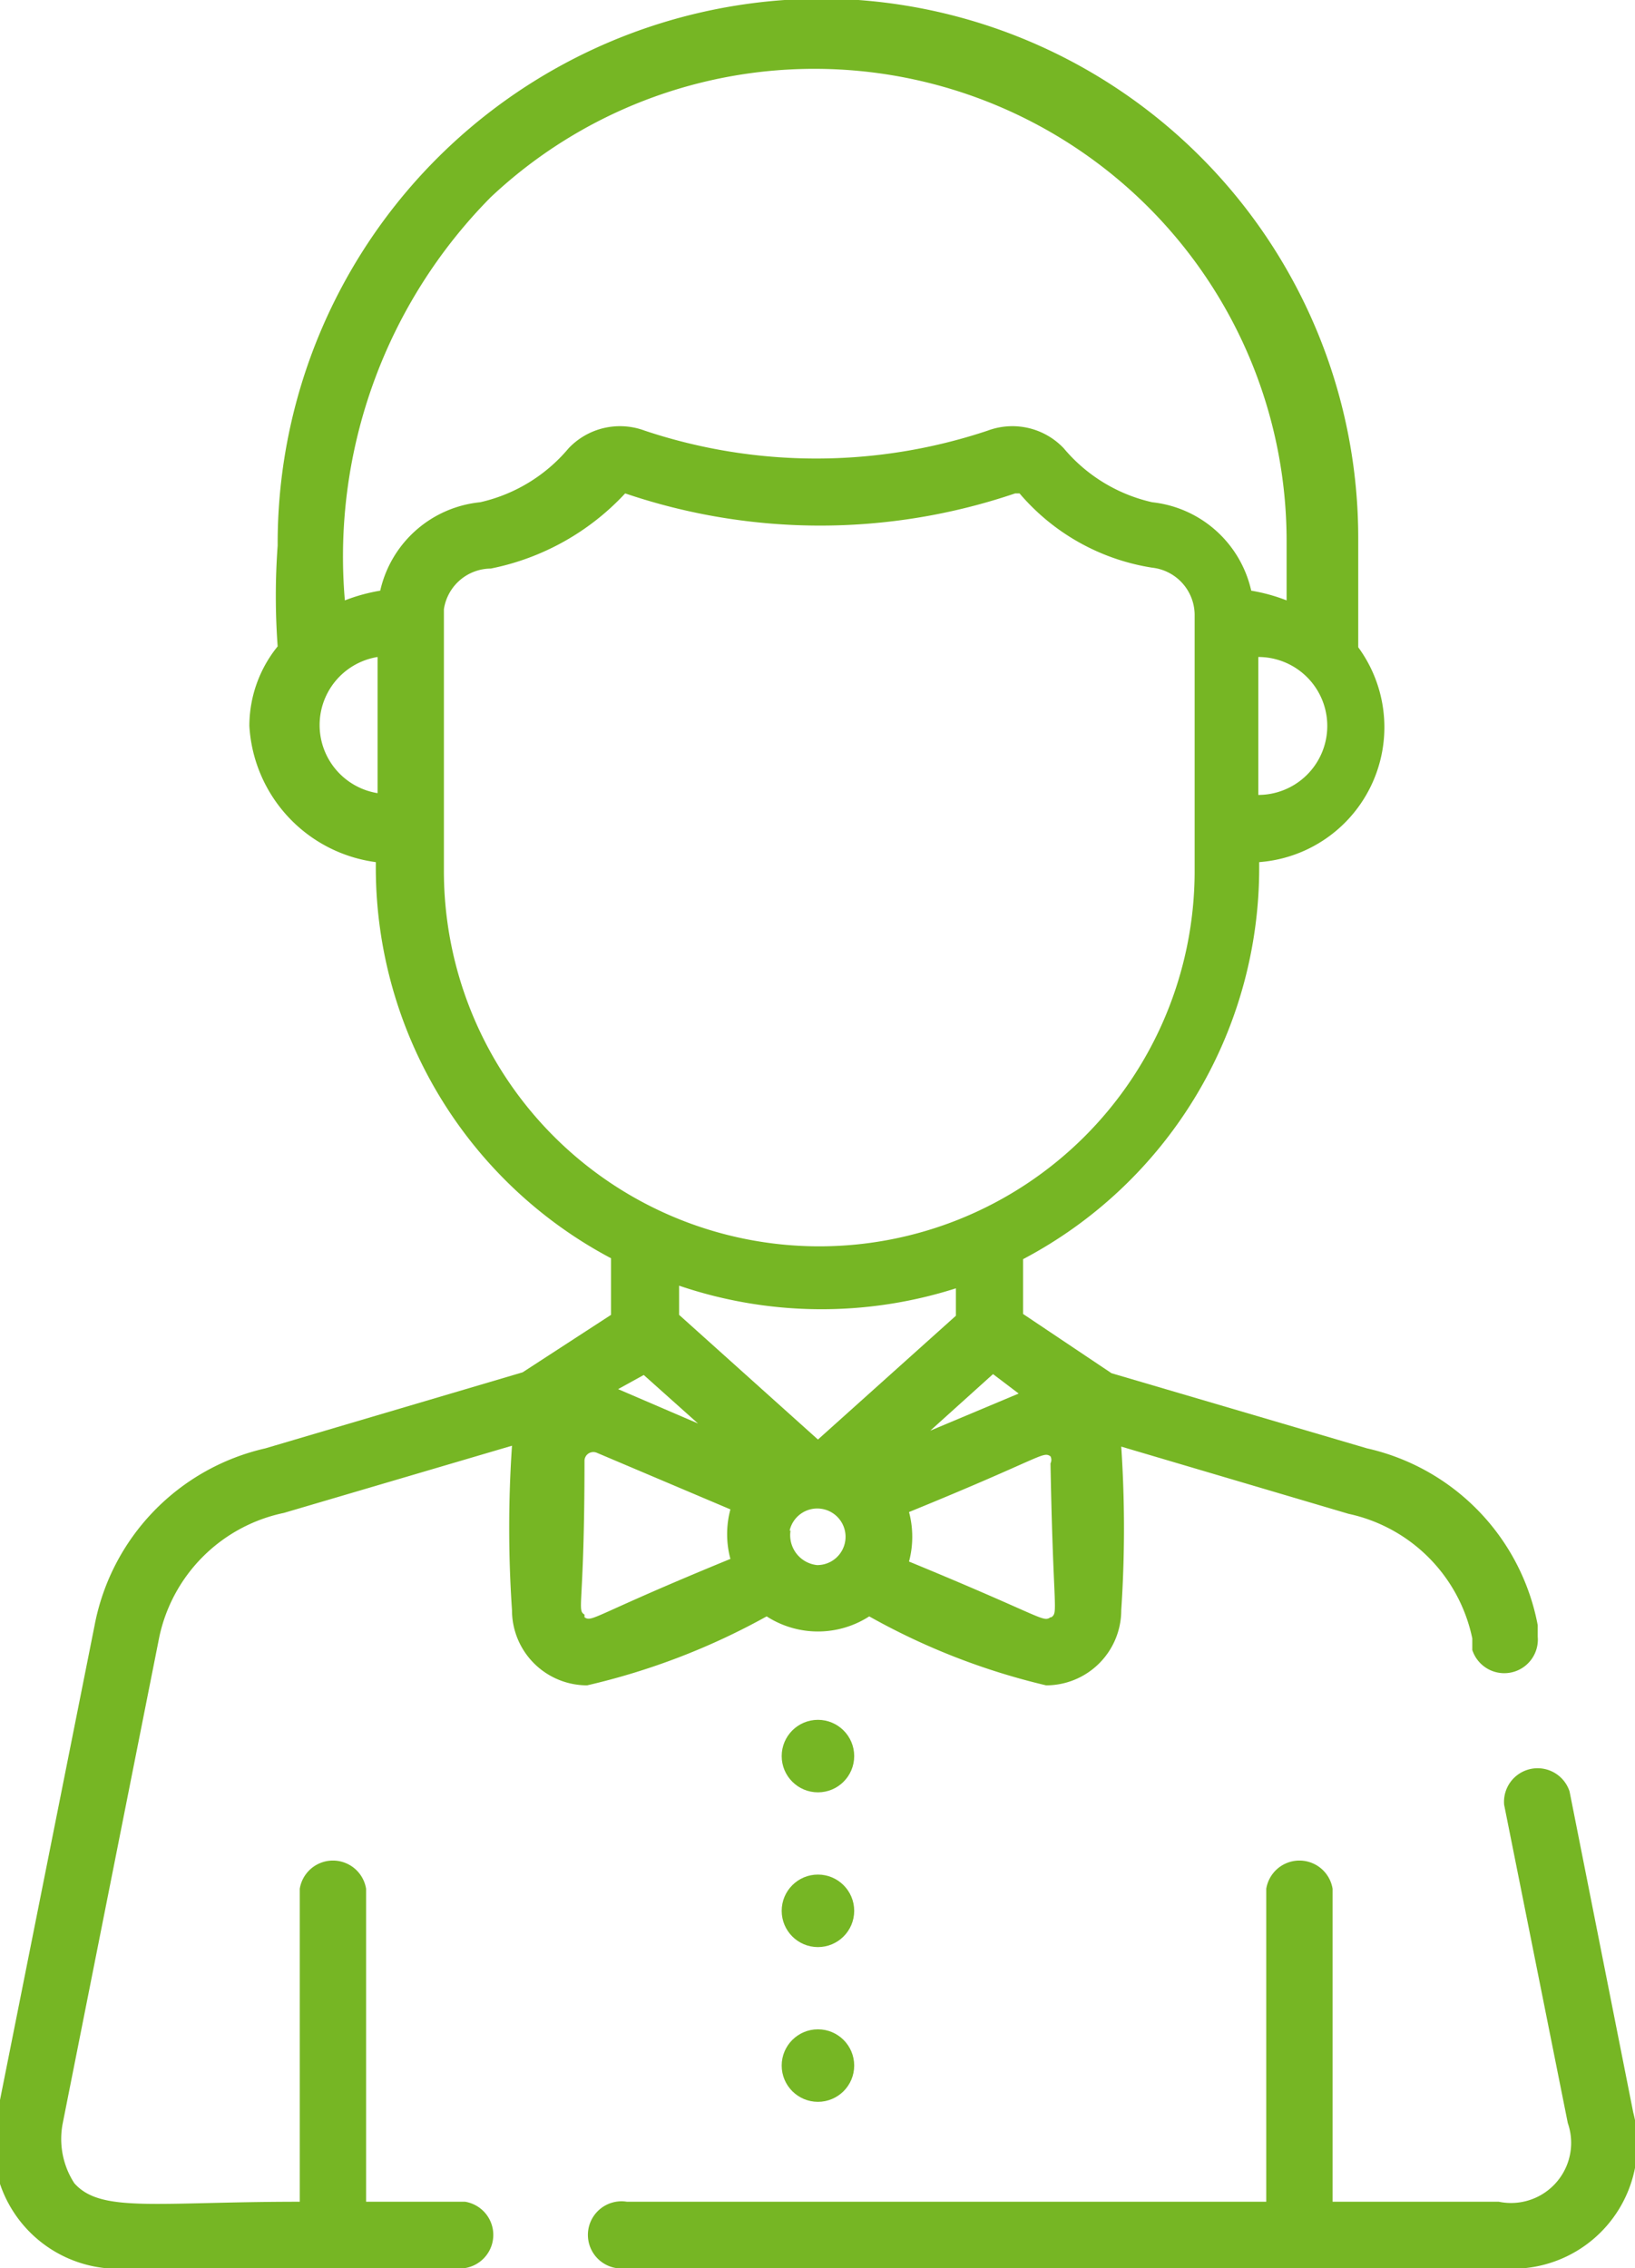 <svg xmlns="http://www.w3.org/2000/svg" viewBox="0 0 18.49 25.65"><title>service-2</title><path d="M756.12,585.85a1.07,1.07,0,0,0,1.16,0,7.67,7.67,0,0,0,2,.78,0.85,0.85,0,0,0,.85-0.85,13.88,13.88,0,0,0,0-1.85l2.57,0.76a1.82,1.82,0,0,1,1.4,1.41l0,0.13a0.38,0.38,0,0,0,.74-0.15l0-.13a2.53,2.53,0,0,0-1.93-2l-2.89-.85-1-.67v-0.62a5,5,0,0,0,2.67-4.42v-0.07a1.53,1.53,0,0,0,1.12-2.43c0-.07,0,0,0-1.23a6.1,6.1,0,0,0-5.82-6.1,6.16,6.16,0,0,0-6.4,6.18,7.85,7.85,0,0,0,0,1.14,1.43,1.43,0,0,0-.32.9,1.65,1.65,0,0,0,1.43,1.54v0.07a5,5,0,0,0,2.66,4.41v0.64l-1,.65-2.91.86a2.54,2.54,0,0,0-1.93,2l-1.1,5.52a1.41,1.41,0,0,0,1.52,1.75h3.77a0.38,0.38,0,0,0,0-.75h-1.12v-3.54a0.38,0.38,0,0,0-.75,0v3.54c-1.63,0-2.25.13-2.55-.21a0.92,0.92,0,0,1-.13-0.68l1.09-5.49a1.82,1.82,0,0,1,1.41-1.41h0l2.58-.76a13.75,13.75,0,0,0,0,1.86,0.85,0.85,0,0,0,.85.85A7.79,7.79,0,0,0,756.12,585.85Zm-1.39-2.73,0.66,0.59h0l0.05,0-1-.43Zm1.65,1.76a0.32,0.32,0,1,1,.31.39A0.34,0.34,0,0,1,756.39,584.88Zm2.59-1.55h0l-1,.42,0.71-.64Zm0.36,2.53c-0.09.06-.07,0-1.6-0.63a1.09,1.09,0,0,0,0-.56c1.52-.62,1.51-0.69,1.6-0.63a0.09,0.09,0,0,1,0,.08C759.36,585.79,759.42,585.8,759.34,585.86Zm2.35-9.29V575A0.78,0.78,0,0,1,761.68,576.56ZM753,569.8a5.34,5.34,0,0,1,9,3.88v0.68a2,2,0,0,0-.4-0.11,1.29,1.29,0,0,0-1.12-1,1.83,1.83,0,0,1-1-.61,0.8,0.8,0,0,0-.86-0.2,6.12,6.12,0,0,1-3.88,0,0.8,0.8,0,0,0-.86.2,1.83,1.83,0,0,1-1,.61,1.29,1.29,0,0,0-1.13,1,2,2,0,0,0-.4.11A5.78,5.78,0,0,1,753,569.8ZM751.72,575v1.54A0.78,0.78,0,0,1,751.72,575Zm0.75,2.38v-2.92A0.54,0.54,0,0,1,753,574a2.83,2.83,0,0,0,1.52-.85h0a6.86,6.86,0,0,0,4.41,0,0,0,0,0,1,.05,0,2.47,2.47,0,0,0,1.5.84,0.54,0.54,0,0,1,.48.53v2.92A4.23,4.23,0,0,1,752.47,577.4Zm5.79,4.73v0.34l-1.56,1.4h0l-1.57-1.41v-0.33A5,5,0,0,0,758.26,582.14Zm-4.2,3.72c-0.09-.06,0-0.07,0-1.74a0.1,0.1,0,0,1,.14-0.09l1.51,0.64a1.08,1.08,0,0,0,0,.56C754.15,585.84,754.15,585.92,754.06,585.86Z" transform="translate(-747.45 -567.57)" style="fill:#76b624"/><circle cx="9.25" cy="19.86" r="0.41" style="fill:#76b624"/><circle cx="9.25" cy="21.61" r="0.41" style="fill:#76b624"/><circle cx="9.25" cy="23.36" r="0.41" style="fill:#76b624"/><path d="M765.92,591.46l-0.72-3.63a0.38,0.38,0,0,0-.74.15l0.72,3.6a0.68,0.68,0,0,1-.78.89h-1.88v-3.54a0.38,0.38,0,0,0-.75,0v3.54h-7.23a0.38,0.38,0,1,0,0,.75h9.87A1.41,1.41,0,0,0,765.92,591.46Z" transform="translate(-747.45 -567.57)" style="fill:#76b624"/></svg>